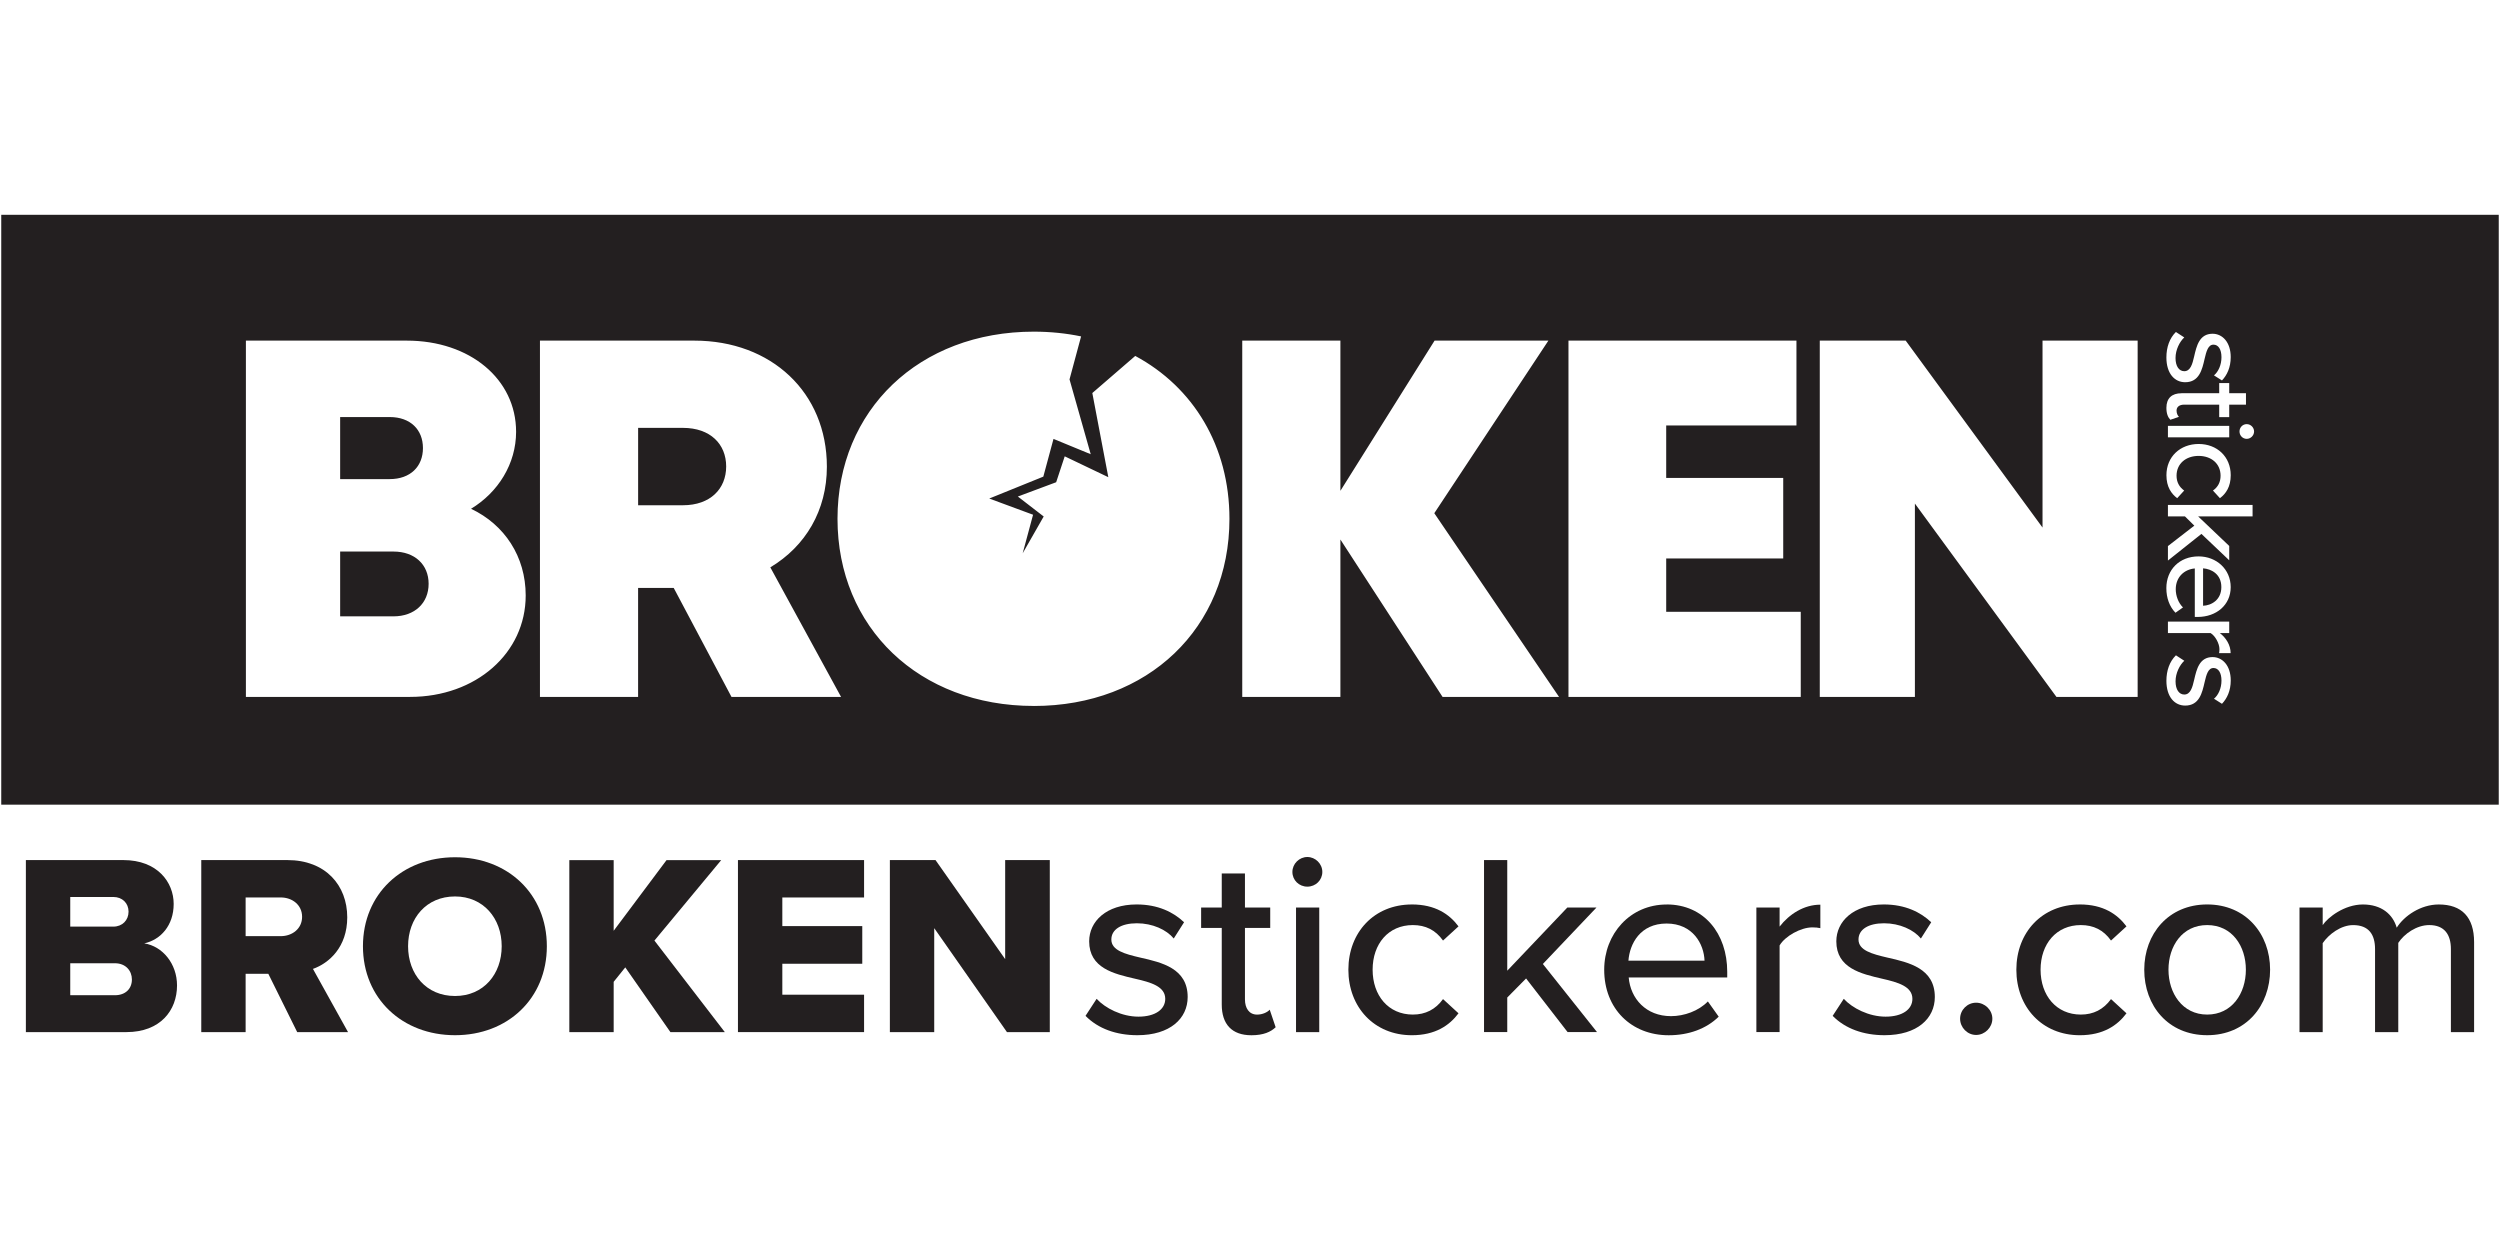 <svg xmlns="http://www.w3.org/2000/svg" id="cut" viewBox="0 0 1000 500"><defs><style>      .cls-1 {        fill: #231f20;      }    </style></defs><g><g><path class="cls-1" d="M10.35,412.84v-68.81h39c13.62,0,20.12,8.87,20.12,17.54s-5.26,14.34-11.76,15.78c7.32,1.14,13.1,8.15,13.1,16.82,0,10.01-6.71,18.67-20.22,18.67H10.35ZM28.1,370.65h17.23c3.61,0,6.09-2.58,6.09-5.98s-2.48-5.88-6.09-5.88h-17.23v11.86ZM28.1,398.09h17.85c4.23,0,6.81-2.58,6.81-6.29,0-3.51-2.48-6.5-6.81-6.5h-17.85v12.79Z"></path><path class="cls-1" d="M118.88,412.84l-11.55-23.32h-9.08v23.32h-17.74v-68.81h34.46c15.27,0,23.93,10.11,23.93,22.9,0,11.97-7.32,18.36-13.72,20.63l14.03,25.28h-20.32ZM112.28,358.99h-14.03v15.47h14.03c4.64,0,8.56-2.99,8.56-7.74s-3.92-7.74-8.56-7.74Z"></path><path class="cls-1" d="M182.01,342.9c21.05,0,36.73,14.65,36.73,35.59s-15.68,35.59-36.73,35.59-36.83-14.65-36.83-35.59,15.78-35.59,36.83-35.59ZM182.01,358.58c-11.45,0-18.78,8.67-18.78,19.91s7.32,19.91,18.78,19.91,18.67-8.77,18.67-19.91-7.33-19.91-18.67-19.91Z"></path><path class="cls-1" d="M268.16,412.84l-18.05-25.89-4.64,5.78v20.12h-17.74v-68.81h17.74v28.27l21.15-28.27h21.87l-26.72,32.19,28.16,36.62h-21.77Z"></path><path class="cls-1" d="M295.18,412.84v-68.81h50.45v14.96h-32.7v11.45h31.98v15.06h-31.98v12.38h32.7v14.96h-50.45Z"></path><path class="cls-1" d="M402.78,412.84l-29.09-41.58v41.58h-17.74v-68.81h18.26l27.86,39.62v-39.62h17.85v68.81h-17.12Z"></path></g><g><path class="cls-1" d="M438.66,399.54c3.4,3.71,10.01,7.12,16.71,7.12s10.73-2.89,10.73-7.12c0-4.95-5.68-6.6-12.07-8.05-8.46-1.96-18.36-4.23-18.36-14.96,0-7.94,6.81-14.75,18.98-14.75,8.56,0,14.75,3.09,18.98,7.12l-4.13,6.5c-2.89-3.51-8.46-6.09-14.75-6.09s-10.21,2.48-10.21,6.5c0,4.33,5.36,5.78,11.55,7.22,8.67,1.96,18.98,4.33,18.98,15.78,0,8.56-7.02,15.27-20.12,15.27-8.36,0-15.68-2.58-20.74-7.74l4.44-6.81Z"></path><path class="cls-1" d="M488.7,401.81v-30.64h-8.25v-8.15h8.25v-13.62h9.28v13.62h10.11v8.15h-10.11v28.58c0,3.51,1.65,6.09,4.85,6.09,2.17,0,4.13-.93,5.06-1.96l2.37,7.02c-1.96,1.86-4.85,3.2-9.7,3.2-7.84,0-11.86-4.44-11.86-12.28Z"></path><path class="cls-1" d="M516.96,348.78c0-3.3,2.78-5.98,5.98-5.98s5.99,2.68,5.99,5.98-2.68,5.88-5.99,5.88-5.98-2.58-5.98-5.88ZM518.41,412.84v-49.83h9.29v49.83h-9.29Z"></path><path class="cls-1" d="M564.73,361.78c9.39,0,15.06,3.92,18.67,8.77l-6.19,5.67c-2.99-4.23-7.02-6.19-12.07-6.19-9.8,0-16.09,7.53-16.09,17.85s6.29,17.95,16.09,17.95c5.06,0,9.08-2.06,12.07-6.19l6.19,5.68c-3.61,4.85-9.28,8.77-18.67,8.77-15.06,0-25.38-11.24-25.38-26.2s10.32-26.1,25.38-26.1Z"></path><path class="cls-1" d="M627.04,412.84l-16.61-21.46-7.53,7.63v13.82h-9.29v-68.81h9.29v44.26l24.04-25.28h11.66l-21.46,22.59,21.66,27.24h-11.76Z"></path><path class="cls-1" d="M666.65,361.78c14.96,0,24.24,11.66,24.24,26.93v2.27h-39.41c.72,8.46,6.91,15.48,16.92,15.48,5.26,0,11.04-2.06,14.75-5.88l4.33,6.09c-4.95,4.85-11.97,7.43-20.01,7.43-14.86,0-25.79-10.52-25.79-26.2,0-14.44,10.42-26.1,24.97-26.1ZM651.38,384.27h30.43c-.21-6.6-4.64-14.86-15.17-14.86s-14.75,8.05-15.27,14.86Z"></path><path class="cls-1" d="M702.55,412.84v-49.83h9.29v7.63c3.82-4.95,9.7-8.77,16.3-8.77v9.39c-.93-.21-1.96-.31-3.2-.31-4.64,0-10.93,3.51-13.1,7.22v34.66h-9.29Z"></path><path class="cls-1" d="M737.52,399.54c3.4,3.71,10.01,7.12,16.71,7.12s10.73-2.89,10.73-7.12c0-4.95-5.68-6.6-12.07-8.05-8.46-1.96-18.36-4.23-18.36-14.96,0-7.94,6.81-14.75,18.98-14.75,8.56,0,14.75,3.09,18.98,7.12l-4.13,6.5c-2.89-3.51-8.46-6.09-14.75-6.09s-10.21,2.48-10.21,6.5c0,4.33,5.37,5.78,11.55,7.22,8.67,1.96,18.98,4.33,18.98,15.78,0,8.56-7.01,15.27-20.12,15.27-8.36,0-15.68-2.58-20.74-7.74l4.44-6.81Z"></path><path class="cls-1" d="M790.44,401.08c3.51,0,6.5,2.89,6.5,6.4s-2.99,6.5-6.5,6.5-6.4-2.99-6.4-6.5,2.89-6.4,6.4-6.4Z"></path><path class="cls-1" d="M831.92,361.78c9.39,0,15.06,3.92,18.67,8.77l-6.19,5.67c-2.99-4.23-7.01-6.19-12.07-6.19-9.8,0-16.1,7.53-16.1,17.85s6.3,17.95,16.1,17.95c5.06,0,9.08-2.06,12.07-6.19l6.19,5.68c-3.61,4.85-9.29,8.77-18.67,8.77-15.06,0-25.38-11.24-25.38-26.2s10.32-26.1,25.38-26.1Z"></path><path class="cls-1" d="M857.7,387.88c0-14.34,9.7-26.1,25.17-26.1s25.17,11.76,25.17,26.1-9.59,26.2-25.17,26.2-25.17-11.76-25.17-26.2ZM898.35,387.88c0-9.39-5.47-17.85-15.48-17.85s-15.48,8.46-15.48,17.85,5.57,17.95,15.48,17.95,15.48-8.46,15.48-17.95Z"></path><path class="cls-1" d="M980.36,412.84v-33.22c0-5.78-2.58-9.59-8.67-9.59-5.06,0-10.01,3.51-12.38,7.12v35.7h-9.29v-33.22c0-5.78-2.47-9.59-8.77-9.59-4.85,0-9.7,3.61-12.17,7.22v35.59h-9.28v-49.83h9.28v7.02c2.06-3.09,8.67-8.25,16.09-8.25s11.97,3.92,13.52,9.29c2.89-4.64,9.49-9.29,16.82-9.29,9.18,0,14.13,5.06,14.13,15.06v36h-9.28Z"></path></g></g><g><path class="cls-1" d="M881.23,227.32v14.98c3.25-.1,7.31-2.29,7.31-7.46s-3.96-7.26-7.31-7.51Z"></path><path class="cls-1" d="M157.39,220.62h-21.33v25.92h21.33c8.5,0,14.06-5.33,14.06-13.02s-5.56-12.9-14.06-12.9Z"></path><path class="cls-1" d="M169.18,179.23h0c0-7.4-5.07-12.41-13.28-12.41h-19.84v24.82h19.84c8.21,0,13.28-5.01,13.28-12.41Z"></path><path class="cls-1" d="M273.18,171.15h-17.93v30.95h17.93c10.98,0,17.29-6.61,17.29-15.52s-6.32-15.43-17.29-15.43Z"></path><path class="cls-1" d="M.5,85.92v235.95s999,0,999,0V85.92H.5ZM870.36,132.79l3.35,2.18c-1.83,1.68-3.5,4.92-3.5,8.23s1.42,5.28,3.5,5.28c2.44,0,3.25-2.79,3.96-5.94.96-4.16,2.08-9.04,7.36-9.04,3.91,0,7.26,3.35,7.26,9.34,0,4.21-1.52,7.26-3.5,9.34l-3.2-2.03c1.73-1.42,3-4.16,3-7.26s-1.22-5.03-3.2-5.03c-2.13,0-2.84,2.64-3.55,5.69-.97,4.26-2.13,9.34-7.77,9.34-4.21,0-7.51-3.45-7.51-9.9,0-4.11,1.27-7.72,3.81-10.21ZM872.6,157.29h15.08v-4.06h4.01v4.06h6.7v4.57h-6.7v4.98h-4.01v-4.98h-14.06c-1.73,0-3,.81-3,2.39,0,1.07.46,2.03.96,2.49l-3.45,1.17c-.91-.96-1.57-2.39-1.57-4.77,0-3.86,2.18-5.84,6.04-5.84ZM891.69,170.36v4.57h-24.52v-4.57h24.52ZM879.45,177.59c7.36,0,12.84,5.08,12.84,12.49,0,4.62-1.93,7.41-4.32,9.19l-2.79-3.05c2.08-1.47,3.05-3.45,3.05-5.94,0-4.82-3.71-7.92-8.78-7.92s-8.83,3.1-8.83,7.92c0,2.49,1.01,4.47,3.05,5.94l-2.79,3.05c-2.39-1.78-4.31-4.57-4.31-9.19,0-7.41,5.53-12.49,12.9-12.49ZM164.05,278.77h-65.69v-142.52h64.37c25.27,0,43.71,15.42,43.71,36.47,0,12.74-7.13,24.19-18.02,30.79h0c13.43,6.37,21.86,19.12,21.86,34.67,0,23.09-19.93,40.58-46.24,40.58ZM292.6,278.77l-23.12-43.61h-14.24v43.61h-39.26v-142.52h61.77c30.73,0,53,20.65,53,50.44,0,17.49-8.54,31.82-22.62,40.25l28.3,51.83h-43.82ZM413.51,282.38h0c-45.82,0-78.51-31.3-78.51-74.86s32.69-74.86,78.51-74.86c6.6,0,12.93.65,18.93,1.9l-4.63,17.19,8.48,29.94-14.89-6.13-4.07,15.09-21.63,8.76,17.53,6.48-4.16,15.43,8.41-14.73-10.34-7.98,15.33-5.72,3.42-10.36,17.44,8.34-6.4-33.66,17.17-14.84c23.2,12.47,37.68,36.04,37.68,65.16,0,43.67-32.58,74.86-78.27,74.86ZM577.03,278.77l-40.87-62.96v62.96h-39.26v-142.52h39.26v60.08l37.67-60.08h45.53l-45.64,69.03,49.9,73.49h-46.59ZM720.31,278.77h-92.92v-142.52h91.19v33.94h-52.1v20.98h46.81v32.21h-46.81v21.34h53.82v34.06ZM855.05,278.77h-32.47l-56.62-77.34v77.34h-38.05v-142.52h34.37l54.73,74.77v-74.77h38.05v142.52ZM888.79,281.52l-3.2-2.03c1.73-1.42,3-4.16,3-7.26s-1.22-5.03-3.2-5.03c-2.13,0-2.84,2.64-3.55,5.69-.97,4.26-2.13,9.34-7.77,9.34-4.21,0-7.51-3.45-7.51-9.9,0-4.11,1.27-7.72,3.81-10.21l3.35,2.18c-1.83,1.68-3.5,4.92-3.5,8.23s1.42,5.28,3.5,5.28c2.44,0,3.25-2.79,3.96-5.94.96-4.16,2.08-9.04,7.36-9.04,3.91,0,7.26,3.35,7.26,9.34,0,4.21-1.52,7.26-3.5,9.34ZM892.25,261.24h-4.62c.1-.46.15-.96.15-1.57,0-2.28-1.73-5.38-3.55-6.45h-17.06v-4.57h24.52v4.57h-3.76c2.44,1.88,4.32,4.77,4.32,8.02ZM879.04,246.77h-1.12v-19.39c-4.16.36-7.62,3.4-7.62,8.33,0,2.59,1.02,5.43,2.89,7.26l-3,2.13c-2.39-2.44-3.65-5.89-3.65-9.85,0-7.31,5.18-12.69,12.9-12.69,7.11,0,12.84,5.13,12.84,12.29s-5.74,11.93-13.25,11.93ZM901.03,206.55h-21.78l12.44,11.83v5.74l-11.12-10.56-13.4,10.66v-5.79l10.56-8.17-3.76-3.71h-6.8v-4.57h33.86v4.57ZM898.69,175.54c-1.62,0-2.89-1.32-2.89-2.95s1.27-2.94,2.89-2.94,2.94,1.37,2.94,2.94-1.32,2.95-2.94,2.95Z"></path></g></svg>